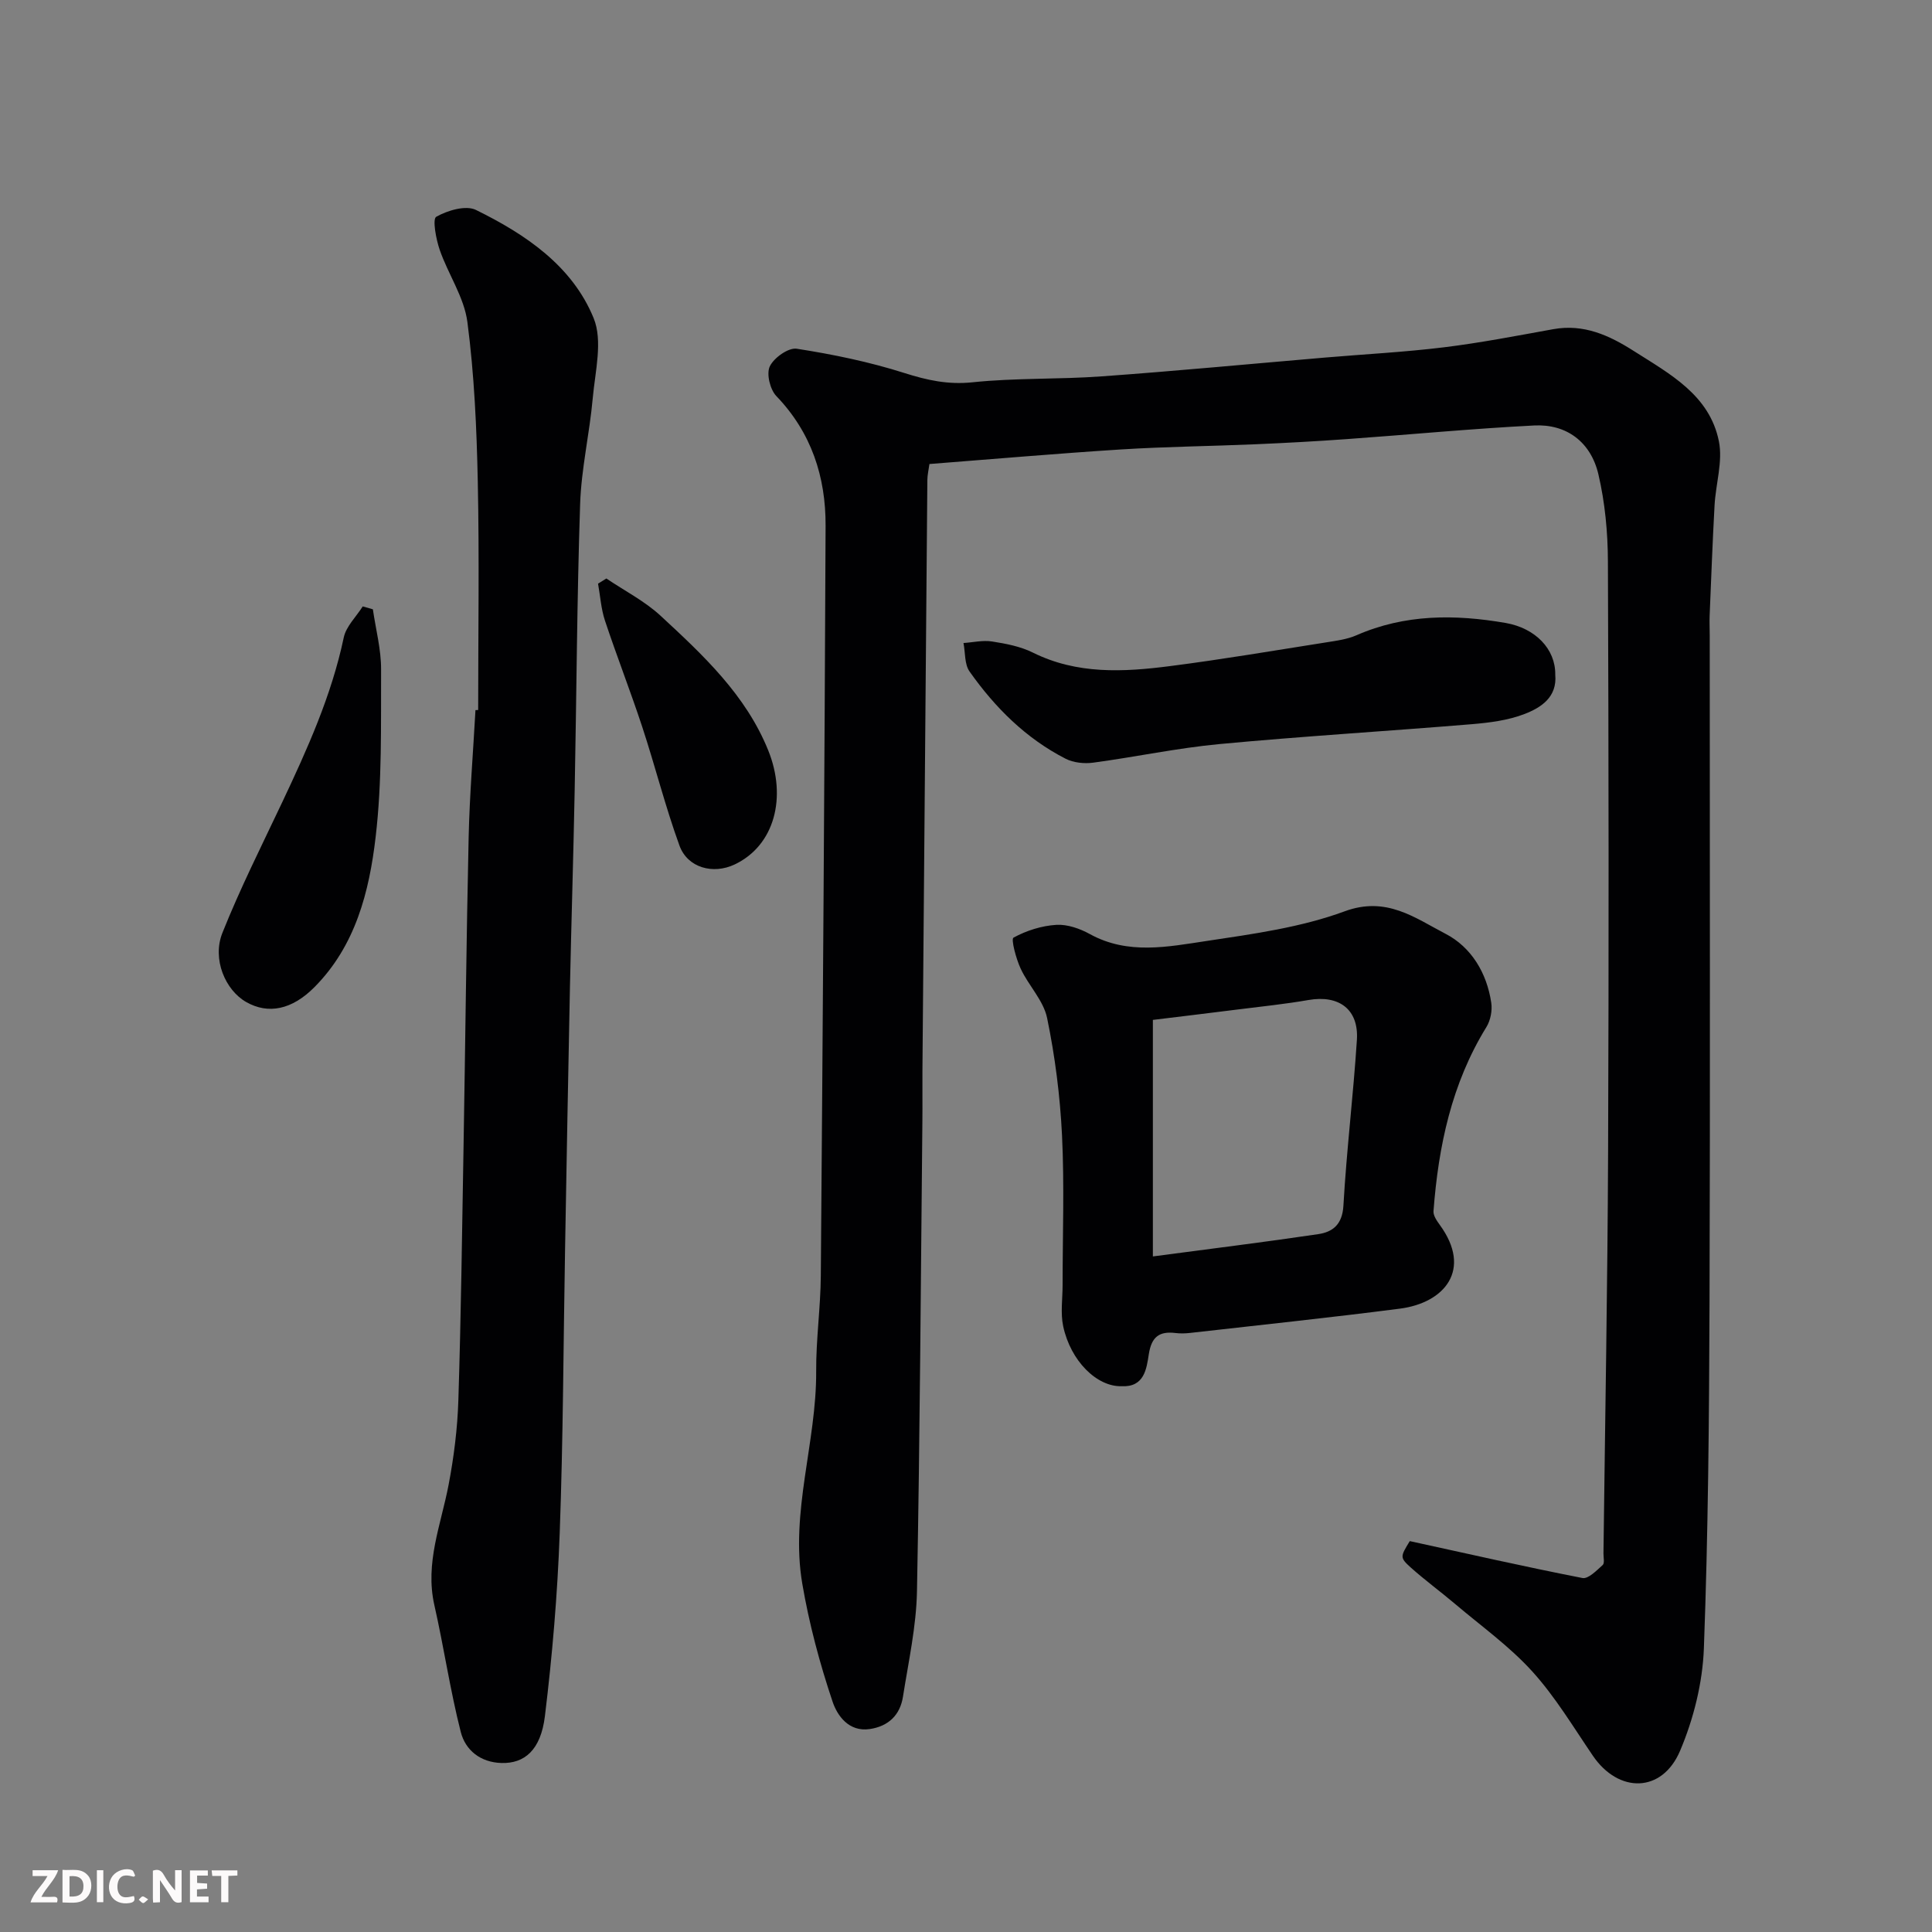 <svg enable-background="new 0 0 400 400" viewBox="0 0 400 400" xmlns="http://www.w3.org/2000/svg"><rect x="0" y="0" width="400" height="400" fill="#808080" stroke="none"/><path d="m291.88 319.07c11.9 2.6 23.79 5.3 35.74 7.64 1.21.24 2.95-1.57 4.2-2.69.43-.39.15-1.59.16-2.42.34-27.76.85-55.52.96-83.29.16-40.69.12-81.39-.04-122.08-.02-6.02-.6-12.18-1.97-18.03-1.57-6.71-6.62-10.45-13.29-10.11-12.98.66-25.94 1.91-38.91 2.83-6.26.45-12.53.79-18.8 1.06-9.26.4-18.54.49-27.79 1.07-13.14.83-26.27 1.98-39.71 3.02-.15 1.13-.42 2.22-.43 3.32-.35 40.76-.69 81.52-1.02 122.28-.03 3.5.03 7-.01 10.5-.33 32.43-.5 64.86-1.12 97.28-.14 7.3-1.76 14.58-2.9 21.83-.59 3.78-2.98 6.12-6.86 6.7-4.38.66-6.76-2.84-7.7-5.63-2.68-7.97-4.88-16.2-6.29-24.49-2.52-14.79 2.96-29.2 2.88-43.94-.04-6.6.91-13.2.96-19.8.41-51.76.77-103.51.99-155.27.04-10.11-2.92-19.27-10.19-26.84-1.31-1.36-2.1-4.62-1.36-6.16.85-1.78 3.86-3.92 5.58-3.65 7.51 1.17 15.03 2.72 22.26 5.02 4.72 1.5 9.06 2.46 14.12 1.93 8.87-.93 17.87-.58 26.78-1.23 15.42-1.11 30.81-2.58 46.21-3.89 8.19-.7 16.42-1.12 24.58-2.12 7.6-.93 15.15-2.4 22.69-3.76 6.29-1.13 11.54 1.26 16.61 4.49 7.49 4.77 15.74 9.13 17.67 18.73.84 4.19-.66 8.83-.9 13.28-.42 7.62-.7 15.25-1.02 22.88-.05 1.33.02 2.67.02 4 0 45.99.11 91.98-.04 137.97-.08 23.93-.28 47.87-1.17 71.78-.27 7.15-2.13 14.61-4.93 21.21-3.72 8.76-12.72 8.84-18.05 1.02-4.05-5.94-7.78-12.2-12.57-17.48-4.72-5.2-10.57-9.38-15.97-13.96-3-2.54-6.18-4.87-9.11-7.48-2.36-2.13-2.24-2.26-.26-5.52z" fill="#010103"/><path d="m99 147c0-15.76.25-31.53-.08-47.28-.23-11.03-.72-22.12-2.15-33.04-.67-5.14-3.98-9.89-5.73-14.94-.77-2.23-1.54-6.4-.72-6.86 2.34-1.32 6.12-2.45 8.23-1.41 10.24 5.03 19.91 11.55 24.35 22.38 1.94 4.72.32 11.05-.18 16.6-.65 7.32-2.37 14.58-2.61 21.9-.66 19.75-.74 39.51-1.13 59.27-.26 13.6-.69 27.19-.98 40.79-.37 18.09-.69 36.19-1.01 54.28-.35 19.59-.39 39.2-1.11 58.77-.46 12.64-1.53 25.28-3.06 37.83-.86 7.08-4.25 9.85-8.98 9.72-4.39-.12-7.48-2.66-8.44-6.41-2.21-8.66-3.49-17.54-5.47-26.27-1.98-8.74 1.38-16.68 2.95-24.93 1.1-5.78 1.84-11.68 2.02-17.56.55-17.42.77-34.85 1.07-52.28.37-21.42.58-42.85 1.06-64.27.2-8.76.93-17.51 1.41-26.27.2 0 .38-.01.56-.02z" fill="#010103"/><path d="m232.19 287c-5.08.13-10.53-5.2-12.07-12.42-.58-2.73-.12-5.69-.12-8.54 0-10.33.38-20.67-.12-30.97-.4-8.14-1.44-16.33-3.09-24.31-.75-3.63-3.85-6.71-5.48-10.23-.95-2.04-2.02-6.1-1.48-6.4 2.66-1.46 5.82-2.46 8.87-2.65 2.29-.14 4.9.78 6.98 1.93 7.87 4.32 16.11 2.61 24.13 1.41 9.64-1.45 19.52-2.8 28.58-6.14 8.67-3.2 14.58 1.38 20.89 4.65 5.33 2.76 8.56 8.11 9.47 14.29.24 1.61-.16 3.65-1.01 5.03-7.21 11.7-9.93 24.66-10.95 38.1-.07.91.68 1.99 1.28 2.82 6.83 9.32.98 16.18-8.23 17.37-14.46 1.87-28.96 3.38-43.45 5.03-.99.11-2.01.14-2.99.02-3.38-.42-4.99.78-5.55 4.38-.47 3.01-.92 6.88-5.66 6.63zm6.5-26.87c12.21-1.62 23.23-2.98 34.21-4.61 3.07-.45 5.02-2.03 5.24-5.91.65-11.45 2.05-22.86 2.79-34.31.41-6.34-3.72-9.35-10.01-8.26-4.82.84-9.69 1.34-14.55 1.95-6.09.77-12.18 1.5-17.68 2.17z" fill="#010103"/><path d="m322 139.66c.43 4.7-2.96 6.85-6.37 8.17-3.42 1.32-7.26 1.8-10.96 2.11-17.39 1.44-34.81 2.48-52.17 4.11-8.76.82-17.43 2.68-26.16 3.85-1.85.25-4.08.02-5.71-.81-8.23-4.21-14.63-10.6-19.9-18.07-1.06-1.51-.86-3.9-1.25-5.89 1.98-.13 4.01-.62 5.91-.32 2.87.45 5.88 1.02 8.45 2.3 9.16 4.55 18.77 4.04 28.39 2.8 10.85-1.39 21.64-3.23 32.44-4.93 2.08-.33 4.26-.62 6.16-1.45 10.04-4.4 20.39-4.37 30.92-2.55 6.13 1.08 10.31 5.38 10.25 10.68z" fill="#010103"/><path d="m77.2 126.15c.6 4.16 1.72 8.32 1.7 12.47-.05 11.57.22 23.24-1.13 34.69-1.32 11.3-4.16 22.52-12.7 31.1-4.61 4.63-9.51 5.65-14.08 3.06-4.33-2.45-7.12-8.88-4.94-14.34 3.66-9.17 8.12-18.03 12.35-26.97 5.21-11.04 10.23-22.11 12.77-34.17.49-2.32 2.58-4.3 3.93-6.44.71.2 1.41.4 2.1.6z" fill="#010103"/><path d="m125.54 119.77c3.77 2.55 7.93 4.67 11.23 7.72 8.81 8.15 17.67 16.4 22.3 27.91 3.88 9.65 1.32 19.65-6.97 23.58-4.46 2.11-9.74.7-11.42-3.9-2.93-8.06-5.03-16.43-7.71-24.58-2.43-7.38-5.27-14.63-7.72-22.01-.81-2.44-.97-5.09-1.43-7.65.58-.36 1.15-.72 1.72-1.07z" fill="#010103"/><g fill="#fcfafa"><path d="m37.59 393.81c-.92.31-1.52.05-2-.78-.7-1.2-1.52-2.34-2.47-3.78v4.59c-.55.03-.95.05-1.41.07-.03-.37-.06-.64-.06-.91 0-1.91 0-3.81 0-5.7 1.13-.41 1.77-.03 2.29.91.62 1.11 1.38 2.14 2.31 3.19v-4.2h1.35v6.61z"/><path d="m12.94 393.88v-6.75c1.9.19 3.93-.54 5.37 1.29.8 1.01.78 2.88.03 3.97-1.37 1.97-3.4 1.51-5.4 1.49m1.45-1.22c2.04.12 2.92-.58 2.89-2.21-.03-1.51-.98-2.19-2.89-2z"/><path d="m11.81 393.87h-5.49c.68-2.18 2.47-3.48 3.51-5.45h-3.08v-1.21h5.29c-.71 2.13-2.44 3.48-3.47 5.51.86 0 1.63.04 2.39-.01.79-.05 1.14.21.85 1.16"/><path d="m39.33 393.86v-6.61h3.7v1.07h-2.22v1.52c.68.04 1.34.09 2.07.13v1.07c-.72.05-1.38.09-2.1.14v1.48h2.4v1.19h-3.84z"/><path d="m27.71 388.56c-1.15-.3-2.46-.61-3.1.64-.37.73-.41 1.93-.06 2.67.63 1.35 1.99.93 3.17.68.35.94-.01 1.32-.93 1.46-1.62.25-3.05-.27-3.76-1.48-.73-1.24-.6-3.03.31-4.17.88-1.11 2.71-1.7 4-1.16.32.13.44.74.65 1.12-.1.08-.19.16-.28.24"/><path d="m49.15 387.24v1.07c-.59.02-1.17.05-1.87.08v5.44h-1.48v-5.44h-1.85c-.05-.4-.08-.73-.13-1.15z"/><path d="m20.06 387.21h1.33v6.62h-1.33z"/><path d="m30.68 393.25c-.49.38-.8.79-1.05.76-.32-.05-.6-.45-.9-.7.26-.24.51-.64.8-.67.29-.04.62.3 1.15.61"/></g></svg>